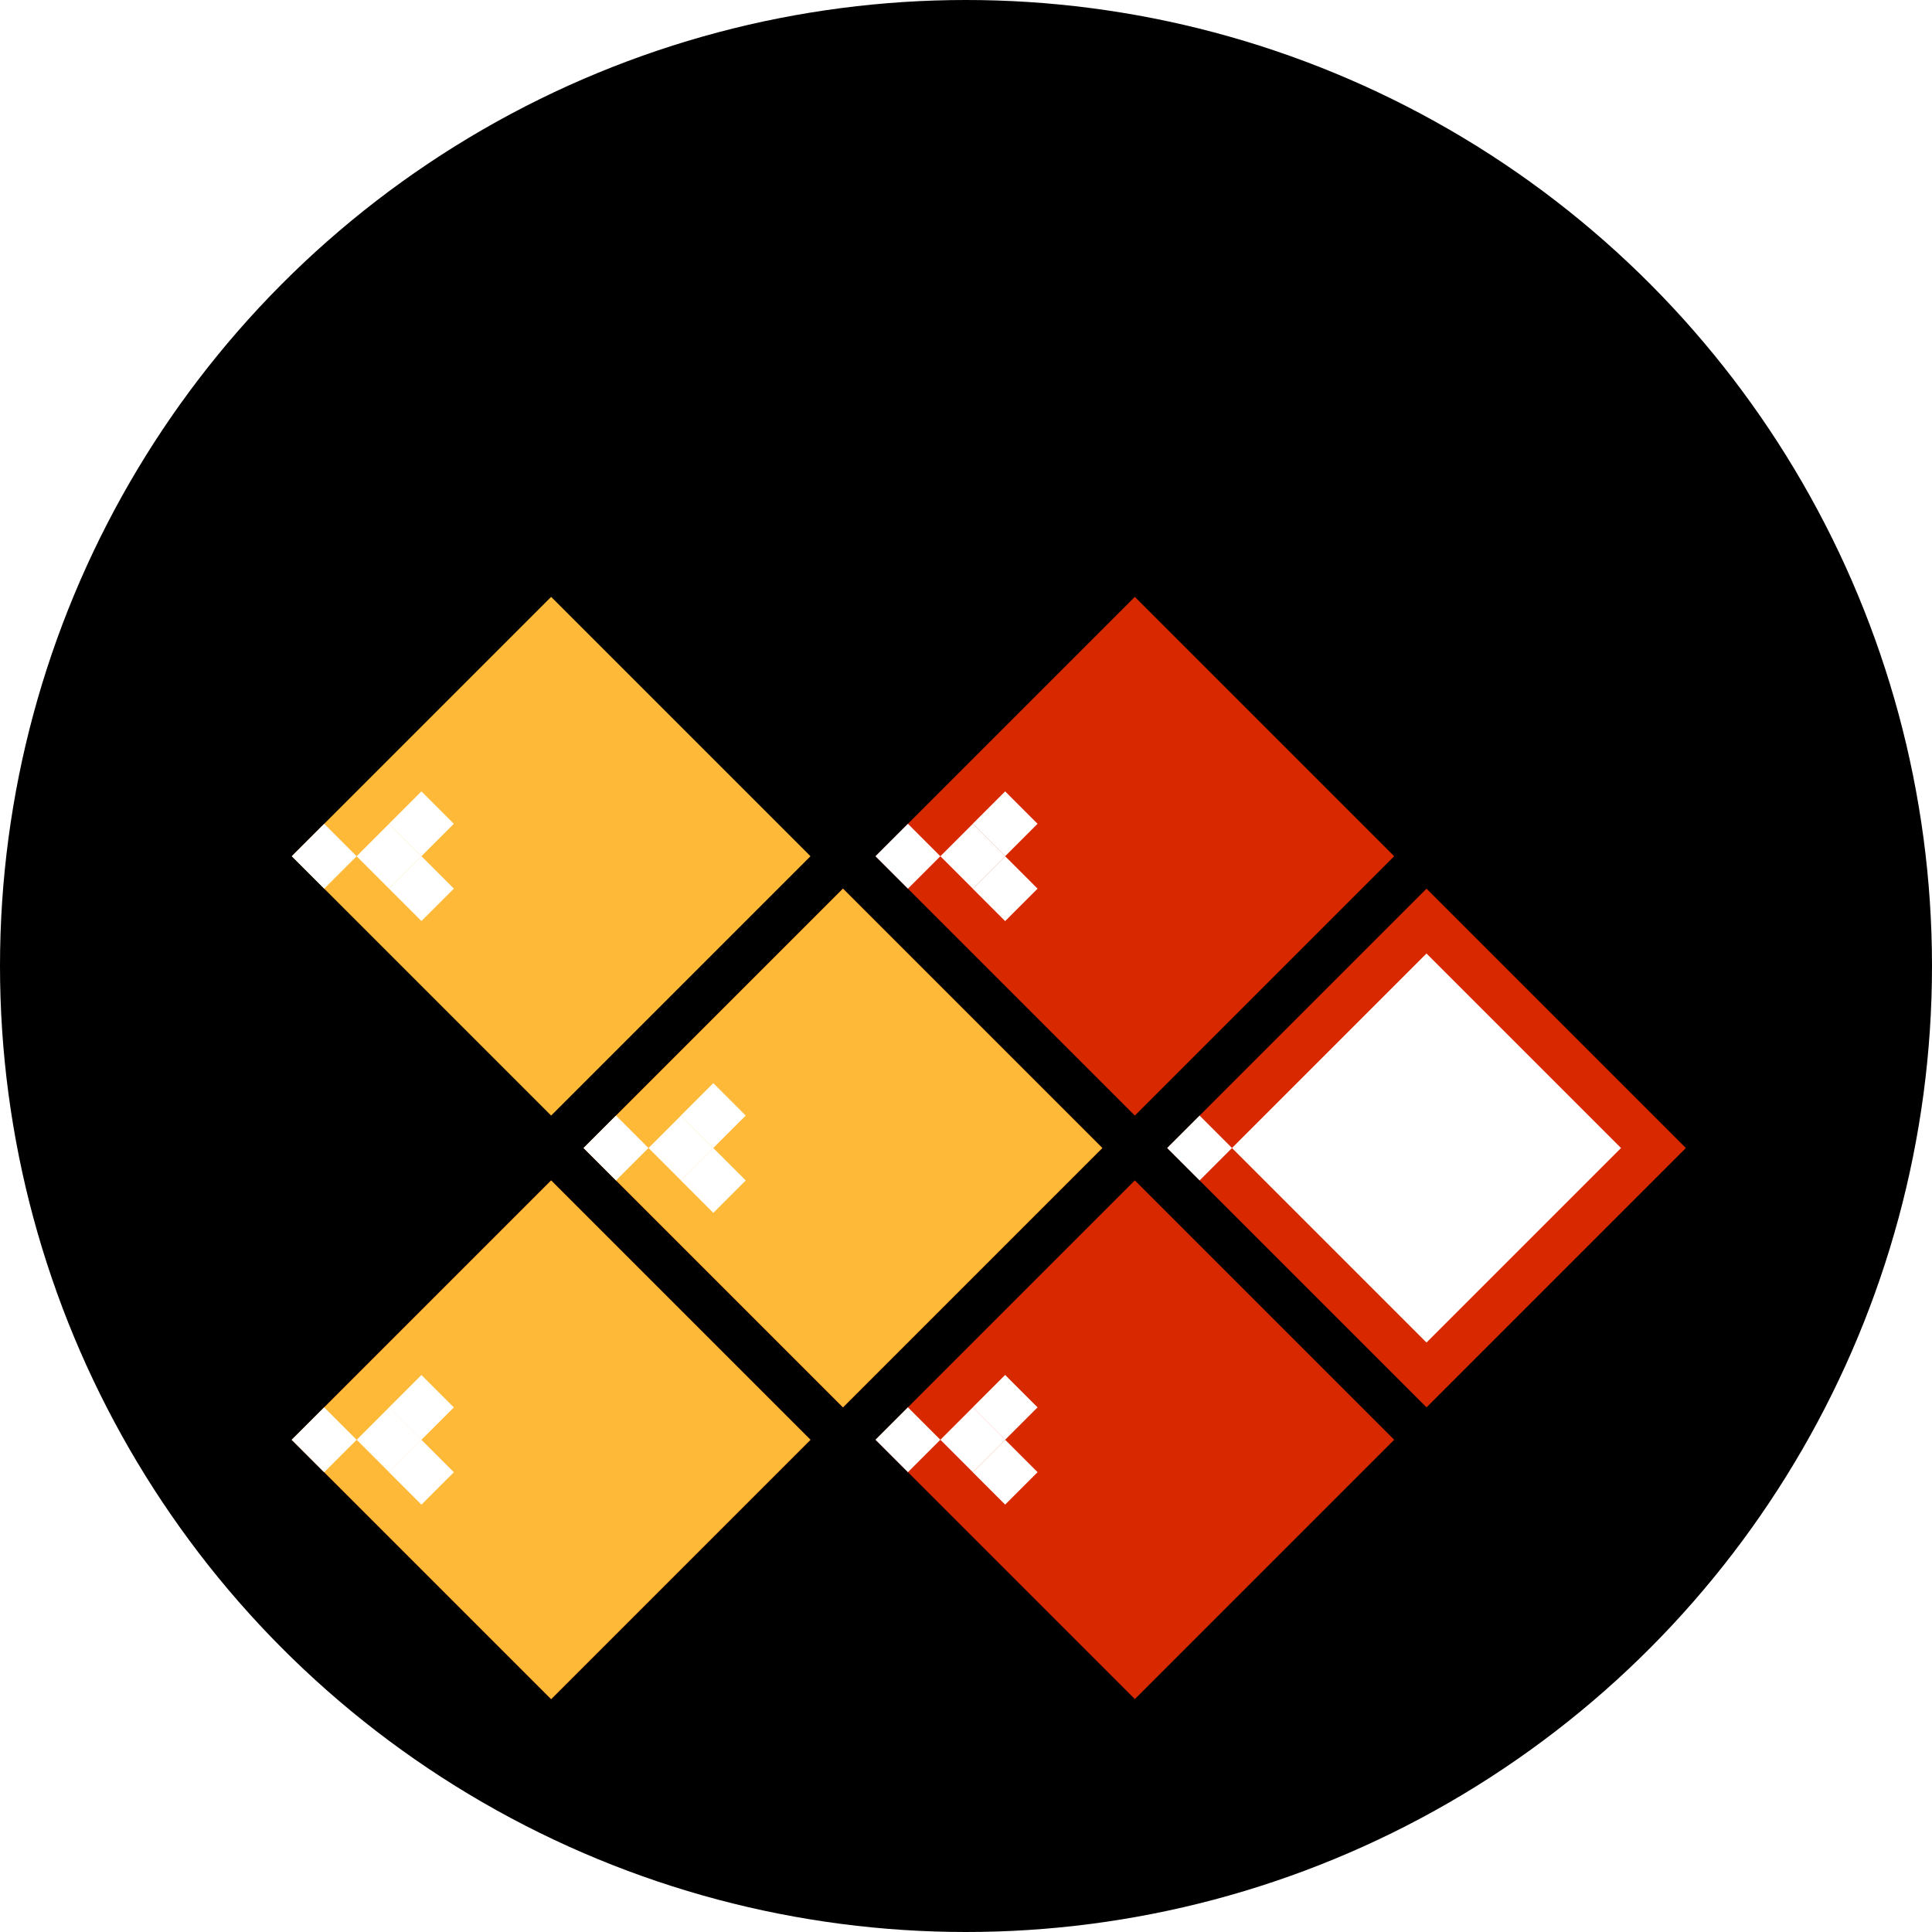 <svg width="38" height="38" viewBox="0 0 38 38" fill="none" xmlns="http://www.w3.org/2000/svg">
<circle cx="19" cy="19" r="19" fill="black"/>
<g filter="url(#filter0_d_1021_55)">
<rect x="5.739" y="12.841" width="7.214" height="7.214" transform="rotate(-45 5.739 12.841)" fill="#FFB938"/>
<rect x="5.739" y="12.841" width="0.902" height="0.902" transform="rotate(-45 5.739 12.841)" fill="white"/>
<rect x="7.651" y="13.478" width="0.902" height="0.902" transform="rotate(-45 7.651 13.478)" fill="white"/>
<rect x="7.651" y="12.203" width="0.902" height="0.902" transform="rotate(-45 7.651 12.203)" fill="white"/>
<rect x="7.014" y="12.841" width="0.902" height="0.902" transform="rotate(-45 7.014 12.841)" fill="white"/>
<rect x="5.739" y="24.319" width="7.214" height="7.214" transform="rotate(-45 5.739 24.319)" fill="#D82800"/>
<rect x="5.739" y="24.319" width="0.902" height="0.902" transform="rotate(-45 5.739 24.319)" fill="white"/>
<rect x="7.652" y="24.956" width="0.902" height="0.902" transform="rotate(-45 7.652 24.956)" fill="white"/>
<rect x="7.652" y="23.681" width="0.902" height="0.902" transform="rotate(-45 7.652 23.681)" fill="white"/>
<rect x="7.017" y="24.319" width="0.902" height="0.902" transform="rotate(-45 7.017 24.319)" fill="white"/>
<rect x="5.739" y="24.319" width="7.214" height="7.214" transform="rotate(-45 5.739 24.319)" fill="#FFB938"/>
<rect x="5.739" y="24.319" width="0.902" height="0.902" transform="rotate(-45 5.739 24.319)" fill="white"/>
<rect x="7.651" y="24.957" width="0.902" height="0.902" transform="rotate(-45 7.651 24.957)" fill="white"/>
<rect x="7.651" y="23.682" width="0.902" height="0.902" transform="rotate(-45 7.651 23.682)" fill="white"/>
<rect x="7.016" y="24.319" width="0.902" height="0.902" transform="rotate(-45 7.016 24.319)" fill="white"/>
<rect x="11.479" y="18.58" width="7.214" height="7.214" transform="rotate(-45 11.479 18.58)" fill="#D82800"/>
<rect x="11.479" y="18.58" width="0.902" height="0.902" transform="rotate(-45 11.479 18.58)" fill="white"/>
<rect x="13.393" y="19.218" width="0.902" height="0.902" transform="rotate(-45 13.393 19.218)" fill="white"/>
<rect x="13.393" y="17.942" width="0.902" height="0.902" transform="rotate(-45 13.393 17.942)" fill="white"/>
<rect x="12.756" y="18.58" width="0.902" height="0.902" transform="rotate(-45 12.756 18.58)" fill="white"/>
<rect x="11.479" y="18.58" width="7.214" height="7.214" transform="rotate(-45 11.479 18.58)" fill="#FFB938"/>
<rect x="11.479" y="18.58" width="0.902" height="0.902" transform="rotate(-45 11.479 18.58)" fill="white"/>
<rect x="13.392" y="19.218" width="0.902" height="0.902" transform="rotate(-45 13.392 19.218)" fill="white"/>
<rect x="13.392" y="17.942" width="0.902" height="0.902" transform="rotate(-45 13.392 17.942)" fill="white"/>
<rect x="12.756" y="18.58" width="0.902" height="0.902" transform="rotate(-45 12.756 18.58)" fill="white"/>
<rect x="22.957" y="18.58" width="7.214" height="7.214" transform="rotate(-45 22.957 18.58)" fill="#D82800"/>
<rect x="22.957" y="18.58" width="0.902" height="0.902" transform="rotate(-45 22.957 18.58)" fill="white"/>
<rect x="24.231" y="18.58" width="5.411" height="5.411" transform="rotate(-45 24.231 18.58)" fill="white"/>
<rect x="17.22" y="24.318" width="7.214" height="7.214" transform="rotate(-45 17.22 24.318)" fill="#D82800"/>
<rect x="17.22" y="24.318" width="0.902" height="0.902" transform="rotate(-45 17.22 24.318)" fill="white"/>
<rect x="18.496" y="24.318" width="0.902" height="0.902" transform="rotate(-45 18.496 24.318)" fill="white"/>
<rect x="19.132" y="24.956" width="0.902" height="0.902" transform="rotate(-45 19.132 24.956)" fill="white"/>
<rect x="19.132" y="23.681" width="0.902" height="0.902" transform="rotate(-45 19.132 23.681)" fill="white"/>
<rect x="17.22" y="12.841" width="7.214" height="7.214" transform="rotate(-45 17.22 12.841)" fill="#D82800"/>
<rect x="17.22" y="12.841" width="0.902" height="0.902" transform="rotate(-45 17.22 12.841)" fill="white"/>
<rect x="18.496" y="12.841" width="0.902" height="0.902" transform="rotate(-45 18.496 12.841)" fill="white"/>
<rect x="19.132" y="13.479" width="0.902" height="0.902" transform="rotate(-45 19.132 13.479)" fill="white"/>
<rect x="19.132" y="12.203" width="0.902" height="0.902" transform="rotate(-45 19.132 12.203)" fill="white"/>
</g>
<defs>
<filter id="filter0_d_1021_55" x="1.739" y="7.74" width="35.42" height="29.68" filterUnits="userSpaceOnUse" color-interpolation-filters="sRGB">
<feFlood flood-opacity="0" result="BackgroundImageFix"/>
<feColorMatrix in="SourceAlpha" type="matrix" values="0 0 0 0 0 0 0 0 0 0 0 0 0 0 0 0 0 0 127 0" result="hardAlpha"/>
<feOffset dy="4"/>
<feGaussianBlur stdDeviation="2"/>
<feComposite in2="hardAlpha" operator="out"/>
<feColorMatrix type="matrix" values="0 0 0 0 0 0 0 0 0 0 0 0 0 0 0 0 0 0 0.25 0"/>
<feBlend mode="normal" in2="BackgroundImageFix" result="effect1_dropShadow_1021_55"/>
<feBlend mode="normal" in="SourceGraphic" in2="effect1_dropShadow_1021_55" result="shape"/>
</filter>
</defs>
</svg>

